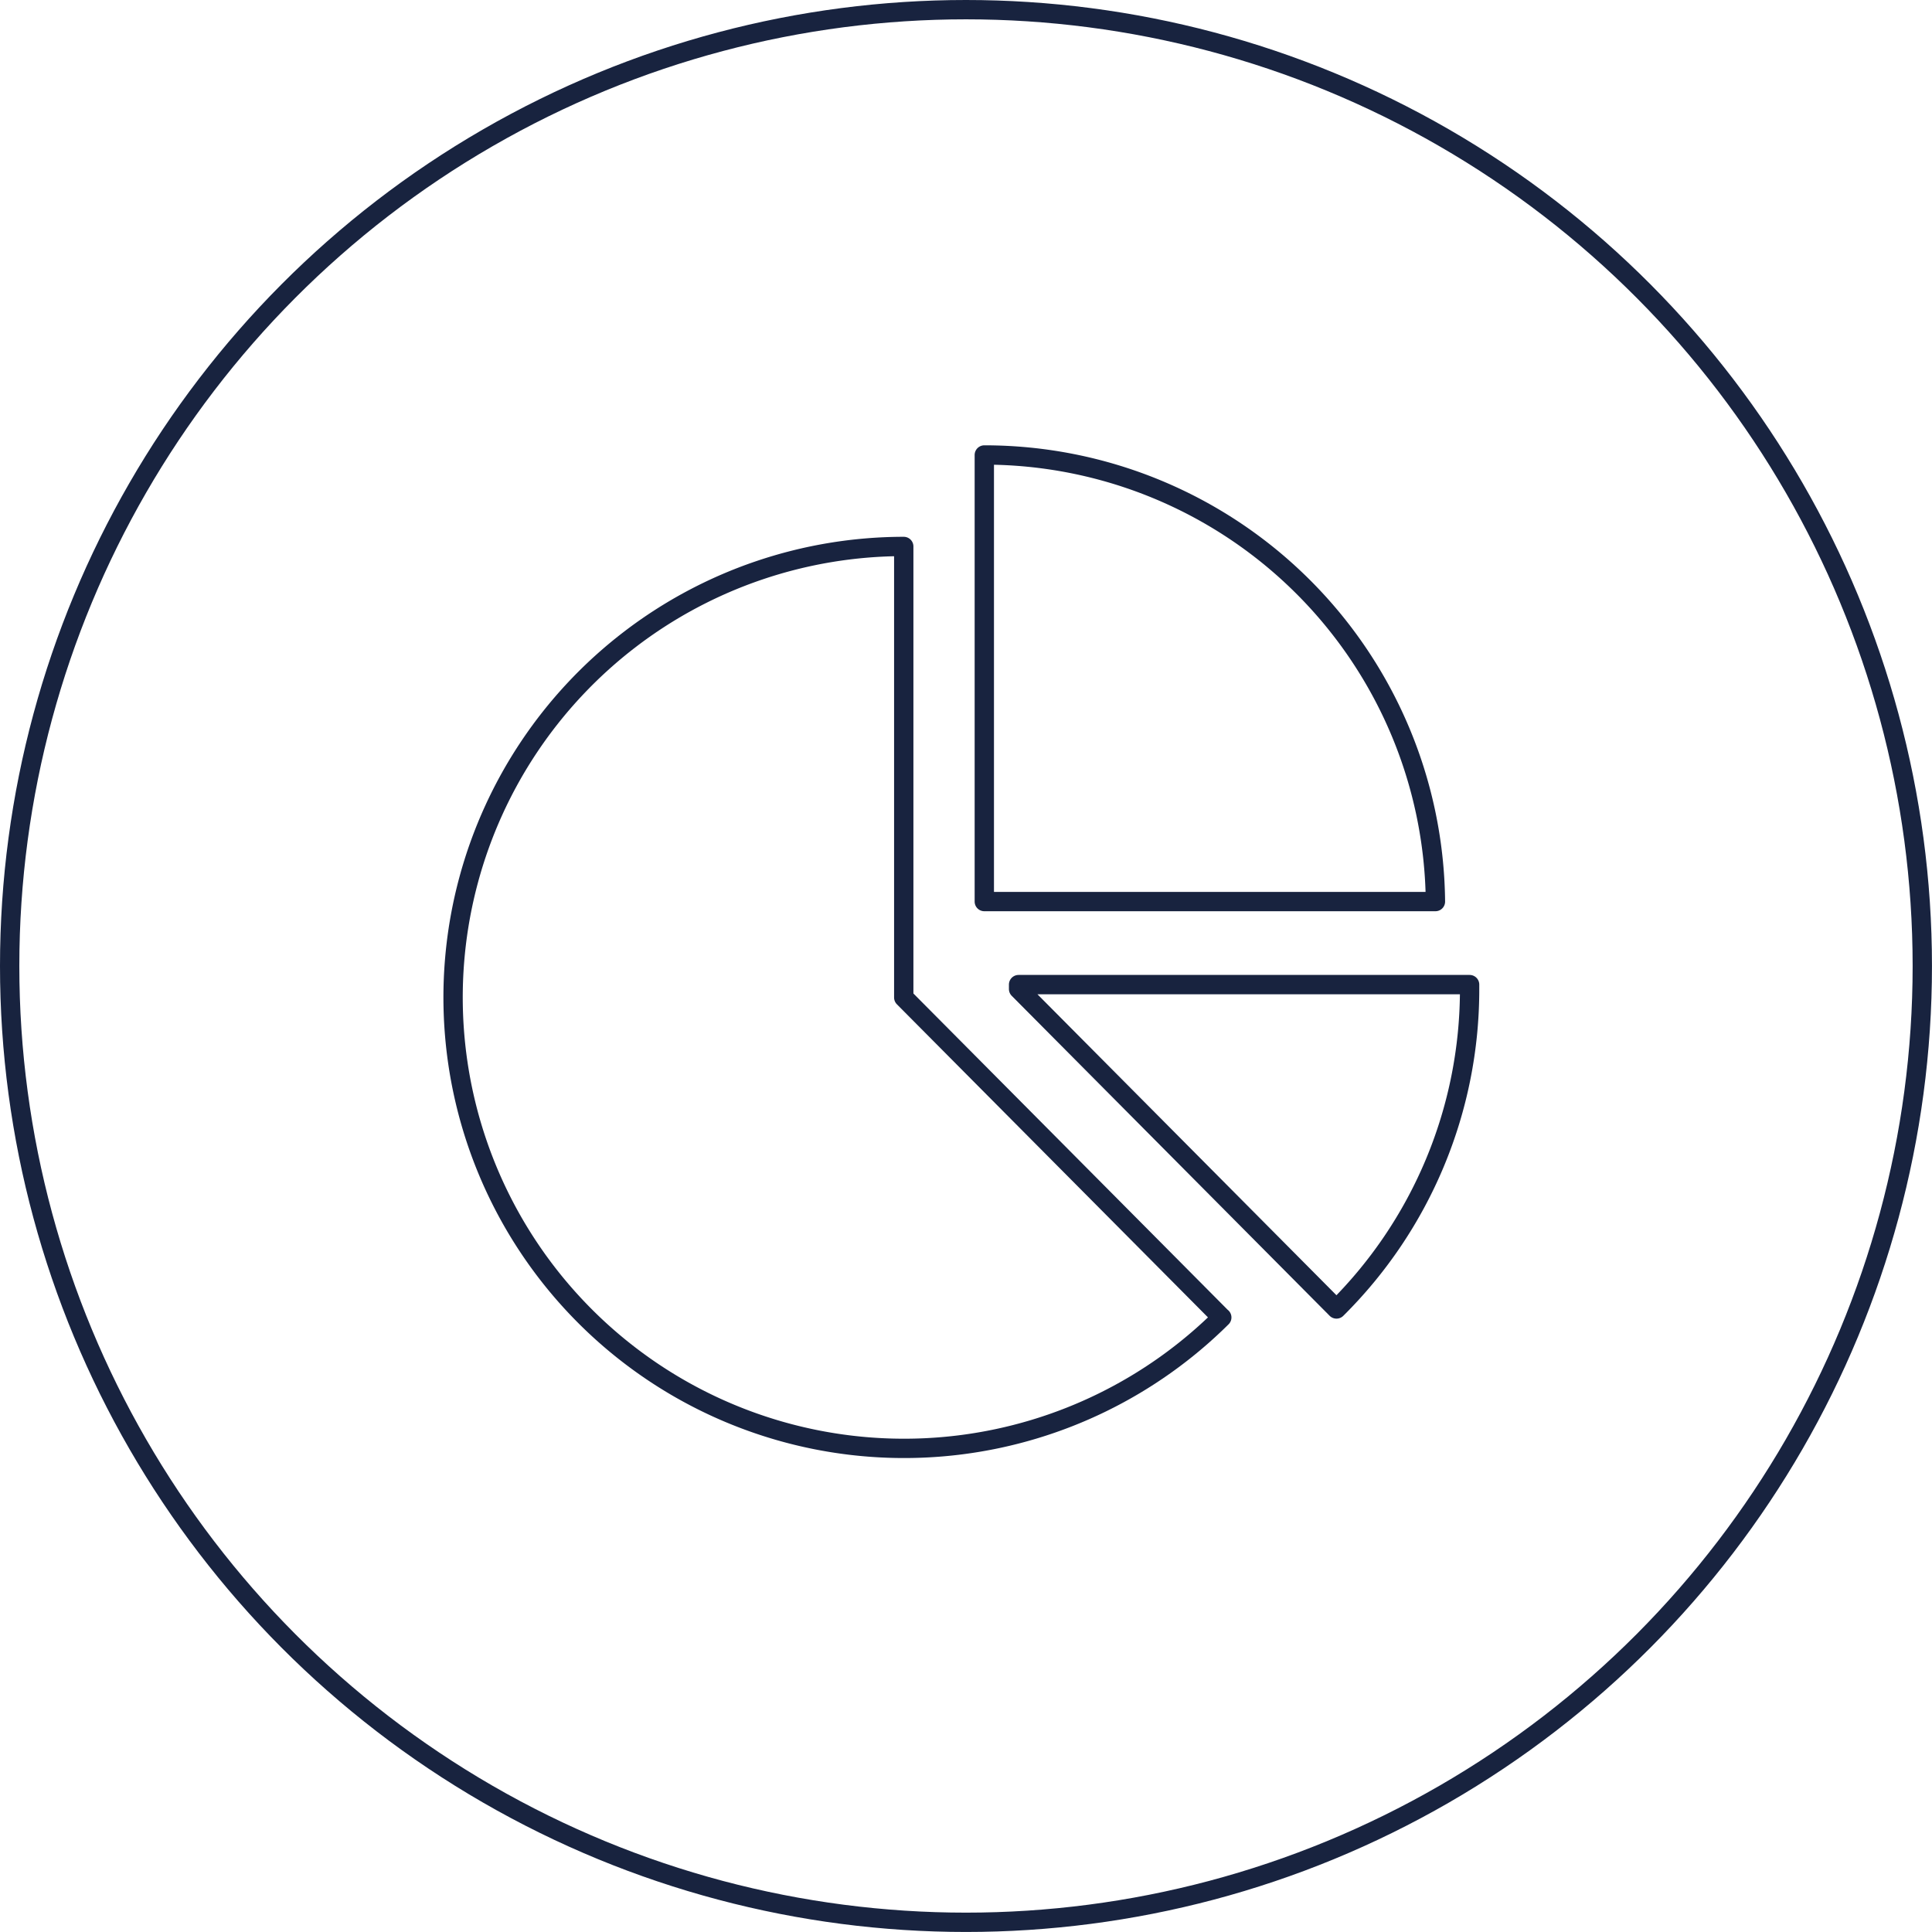 <svg xmlns="http://www.w3.org/2000/svg" width="59.979" height="59.979" viewBox="0 0 59.979 59.979"><g transform="translate(-4666.887 -1427.7)"><path d="M4704.817,1468.6a14,14,0,1,1-9.873-23.935v13.865h0v.137l9.869,9.933Z" fill="none" stroke="#18233f" stroke-linecap="round" stroke-linejoin="round" stroke-width="0.6"/><path d="M4712.511,1458.267l0,.137a13.962,13.962,0,0,1-4.133,9.933l-9.869-9.933v-.137Z" fill="none" stroke="#18233f" stroke-linecap="round" stroke-linejoin="round" stroke-width="0.6"/><path d="M4697.45,1441.825a14,14,0,0,1,14,13.864h-14.005v-13.864Z" fill="none" stroke="#18233f" stroke-linecap="round" stroke-linejoin="round" stroke-width="0.6"/><circle cx="29.689" cy="29.689" r="29.689" transform="translate(4667.187 1428)" fill="none" stroke="#18233f" stroke-linecap="round" stroke-linejoin="round" stroke-width="0.6"/></g></svg>